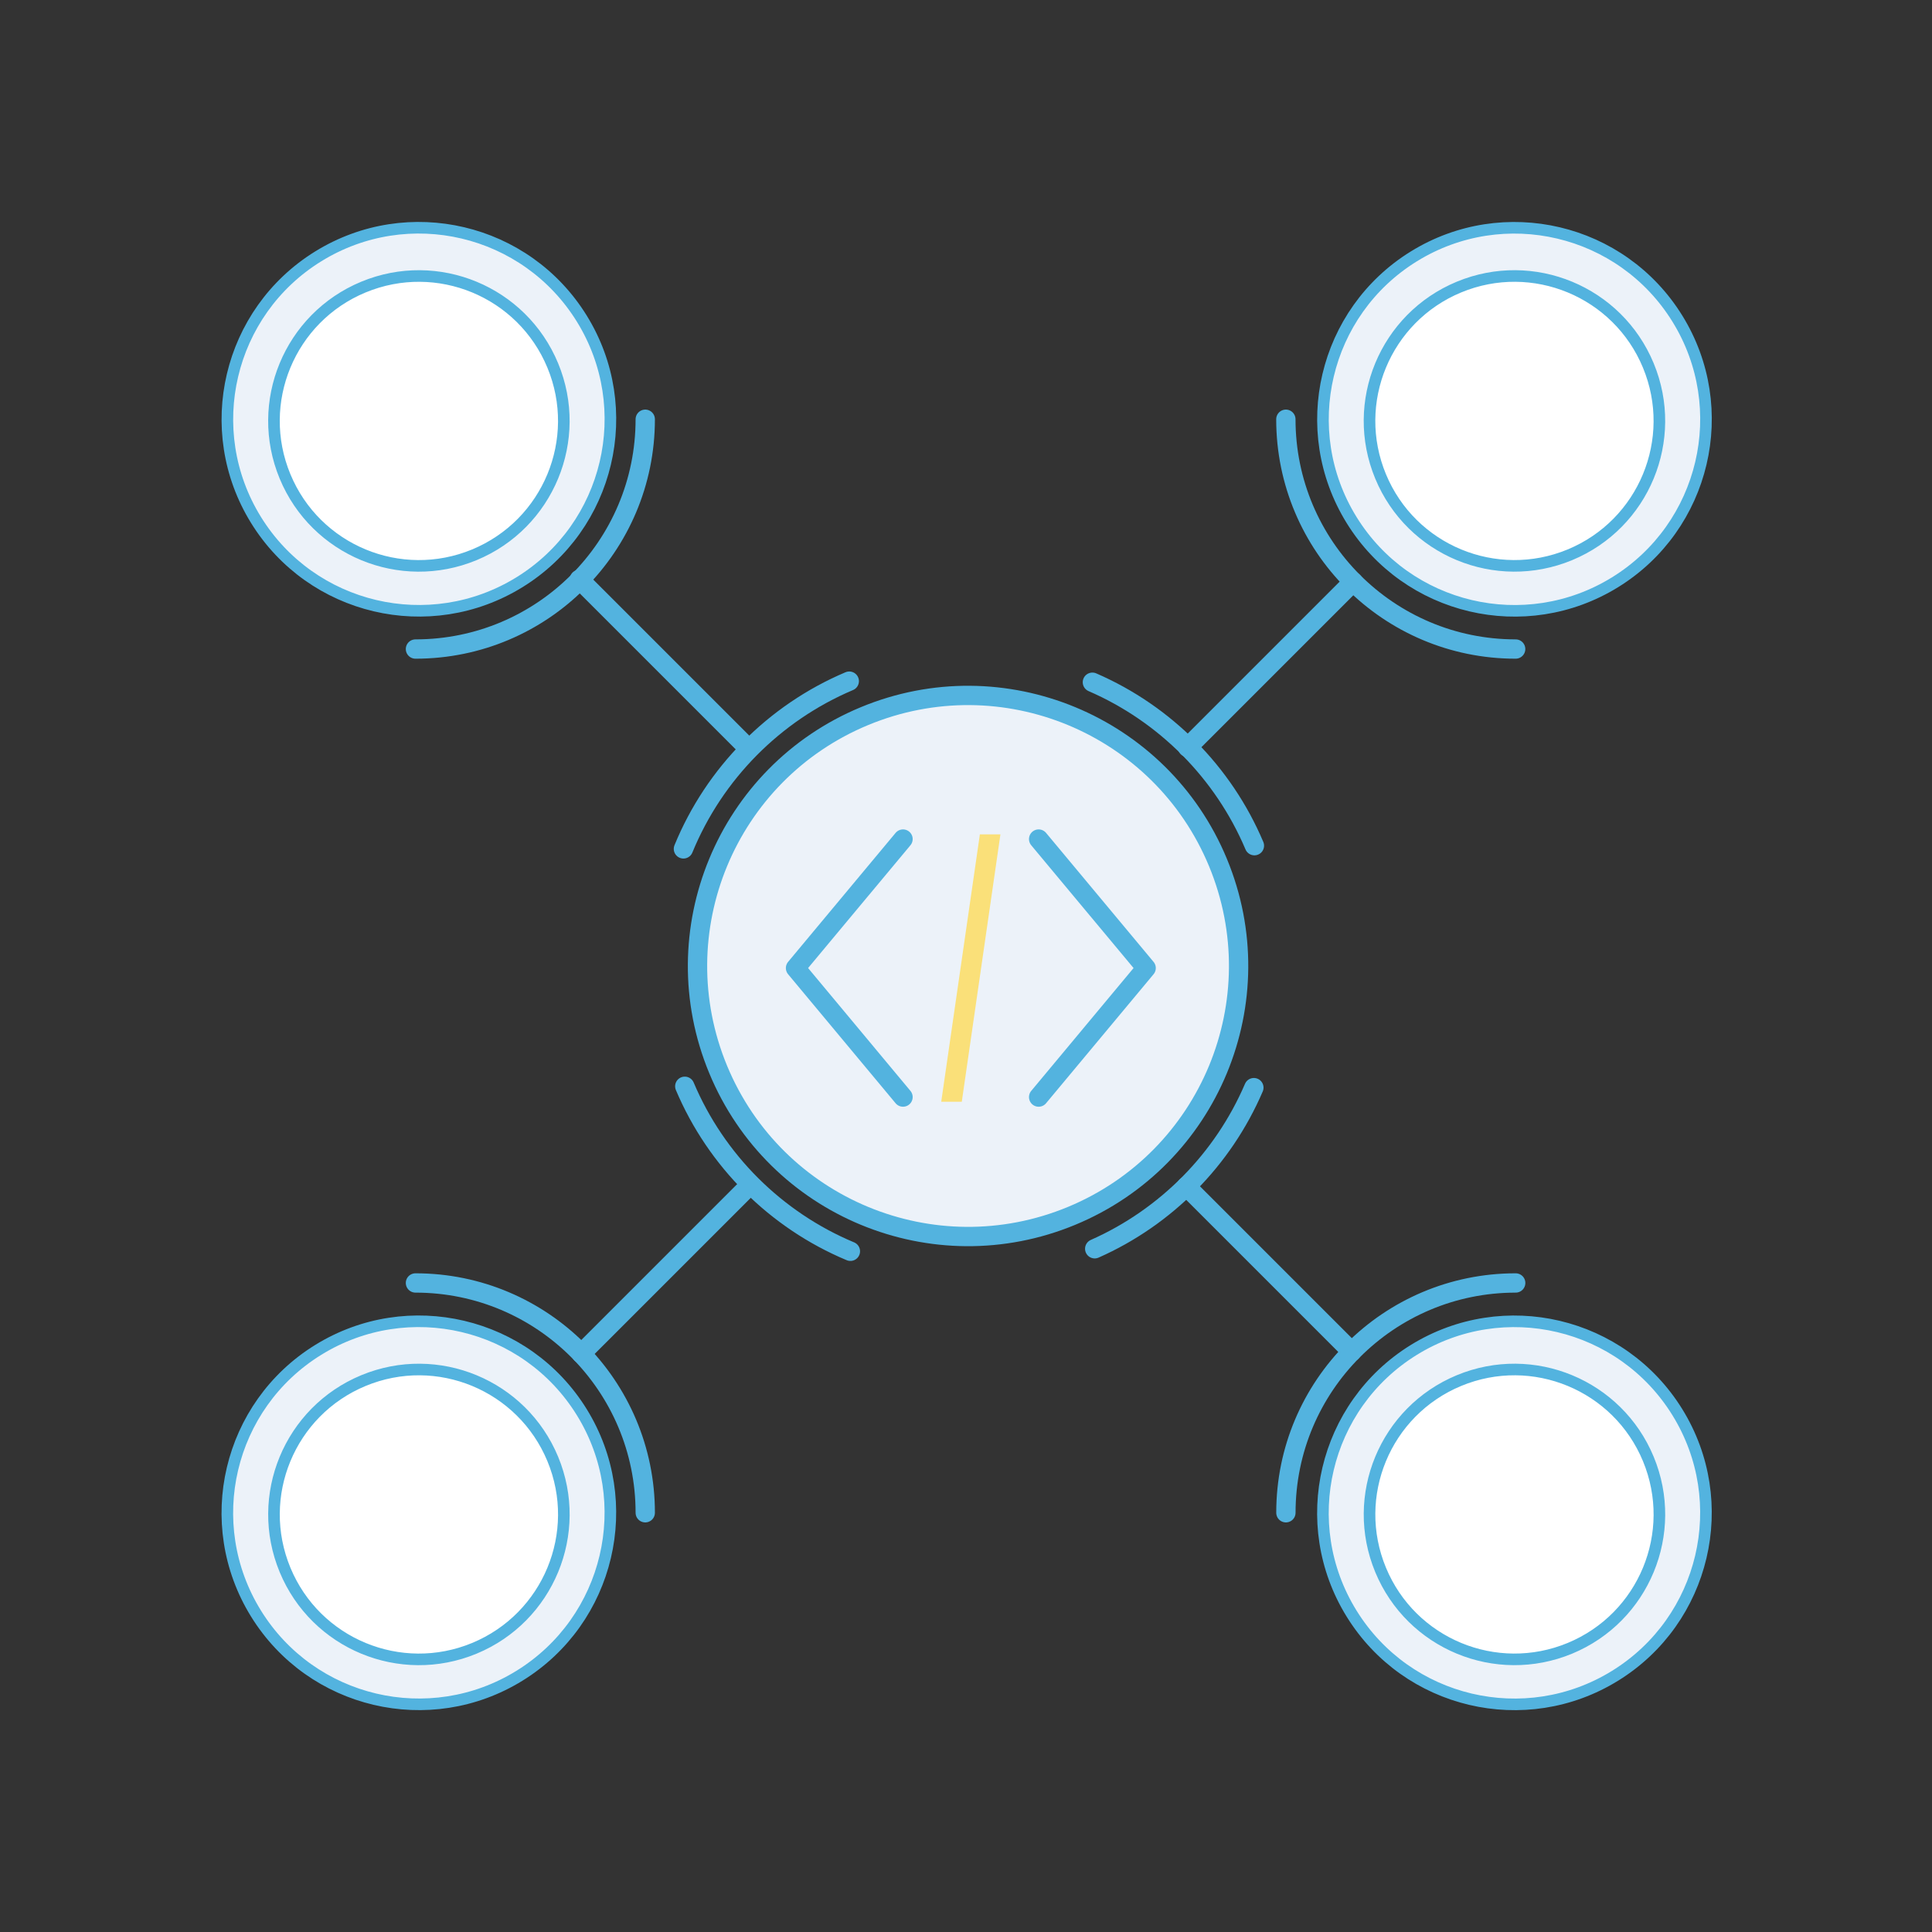 <svg version="1.0" id="Icons" xmlns="http://www.w3.org/2000/svg" x="0" y="0" viewBox="0 0 500 500" xml:space="preserve"><rect x="0" y="0" width="500" height="500" fill="#333333" stroke="none"/><style>.st1{fill:#ecf2f9}.st12,.st14,.st6{fill:none;stroke:#53b3df;stroke-width:3;stroke-linecap:round;stroke-linejoin:round;stroke-miterlimit:10}.st12,.st14{fill:#fff}.st14{fill:none;stroke-width:5}</style><switch><g><circle transform="rotate(-22.5 249.455 249.99)" class="st1" cx="249.47" cy="250" r="70"/><circle transform="rotate(-22.5 250.521 249.99)" class="st14" cx="250.53" cy="250" r="70"/><path class="st14" d="M176.87 219.69c8-19.53 23.5-35.19 42.92-43.41M220.08 323.83c-19.28-8.06-34.73-23.46-42.86-42.7M324.5 281.48c-7.96 18.57-22.74 33.52-41.19 41.7M282.71 176.56c18.84 8.17 33.92 23.37 41.93 42.3"/><circle transform="rotate(-31.714 391.084 108.497)" class="st1" cx="391.06" cy="108.5" r="49.56"/><circle transform="rotate(-31.714 391.973 108.497)" class="st6" cx="391.94" cy="108.5" r="49.56"/><path class="st14" d="M392.25 167.97c-32.84 0-59.47-26.62-59.47-59.47M166.99 108.5c0 32.84-26.62 59.47-59.47 59.47M332.79 391.5c0-32.84 26.62-59.47 59.47-59.47M107.52 332.03c32.84 0 59.47 26.62 59.47 59.47"/><circle transform="rotate(-22.5 391.927 108.941)" class="st12" cx="391.94" cy="108.94" r="37.5"/><circle transform="rotate(-31.714 107.532 108.504)" class="st1" cx="107.52" cy="108.5" r="49.56"/><circle transform="rotate(-31.714 108.421 108.504)" class="st6" cx="108.41" cy="108.5" r="49.56"/><circle transform="rotate(-22.5 108.406 108.94)" class="st12" cx="108.41" cy="108.94" r="37.5"/><circle transform="rotate(-31.714 391.092 391.516)" class="st1" cx="391.06" cy="391.5" r="49.56"/><circle transform="rotate(-31.714 391.98 391.516)" class="st6" cx="391.94" cy="391.5" r="49.56"/><circle transform="rotate(-22.5 391.926 391.929)" class="st12" cx="391.94" cy="391.94" r="37.5"/><circle transform="rotate(-31.714 107.54 391.523)" class="st1" cx="107.52" cy="391.5" r="49.56"/><circle transform="rotate(-31.714 108.429 391.523)" class="st6" cx="108.41" cy="391.5" r="49.56"/><circle transform="rotate(-22.5 108.405 391.927)" class="st12" cx="108.41" cy="391.94" r="37.5"/><path class="st14" d="M307.03 307.03l42.8 42.8M149.94 149.94l43.48 43.48M307.34 193.42l42.87-42.87M150.43 350.33l43.3-43.3M233.7 217.15l-27.82 33.38 27.82 33.39M268.8 283.92l27.82-33.39-27.82-33.38"/><path fill="#fae079" d="M253.59 215.93h5.32l-10 69.2h-5.32z"/></g></switch></svg>